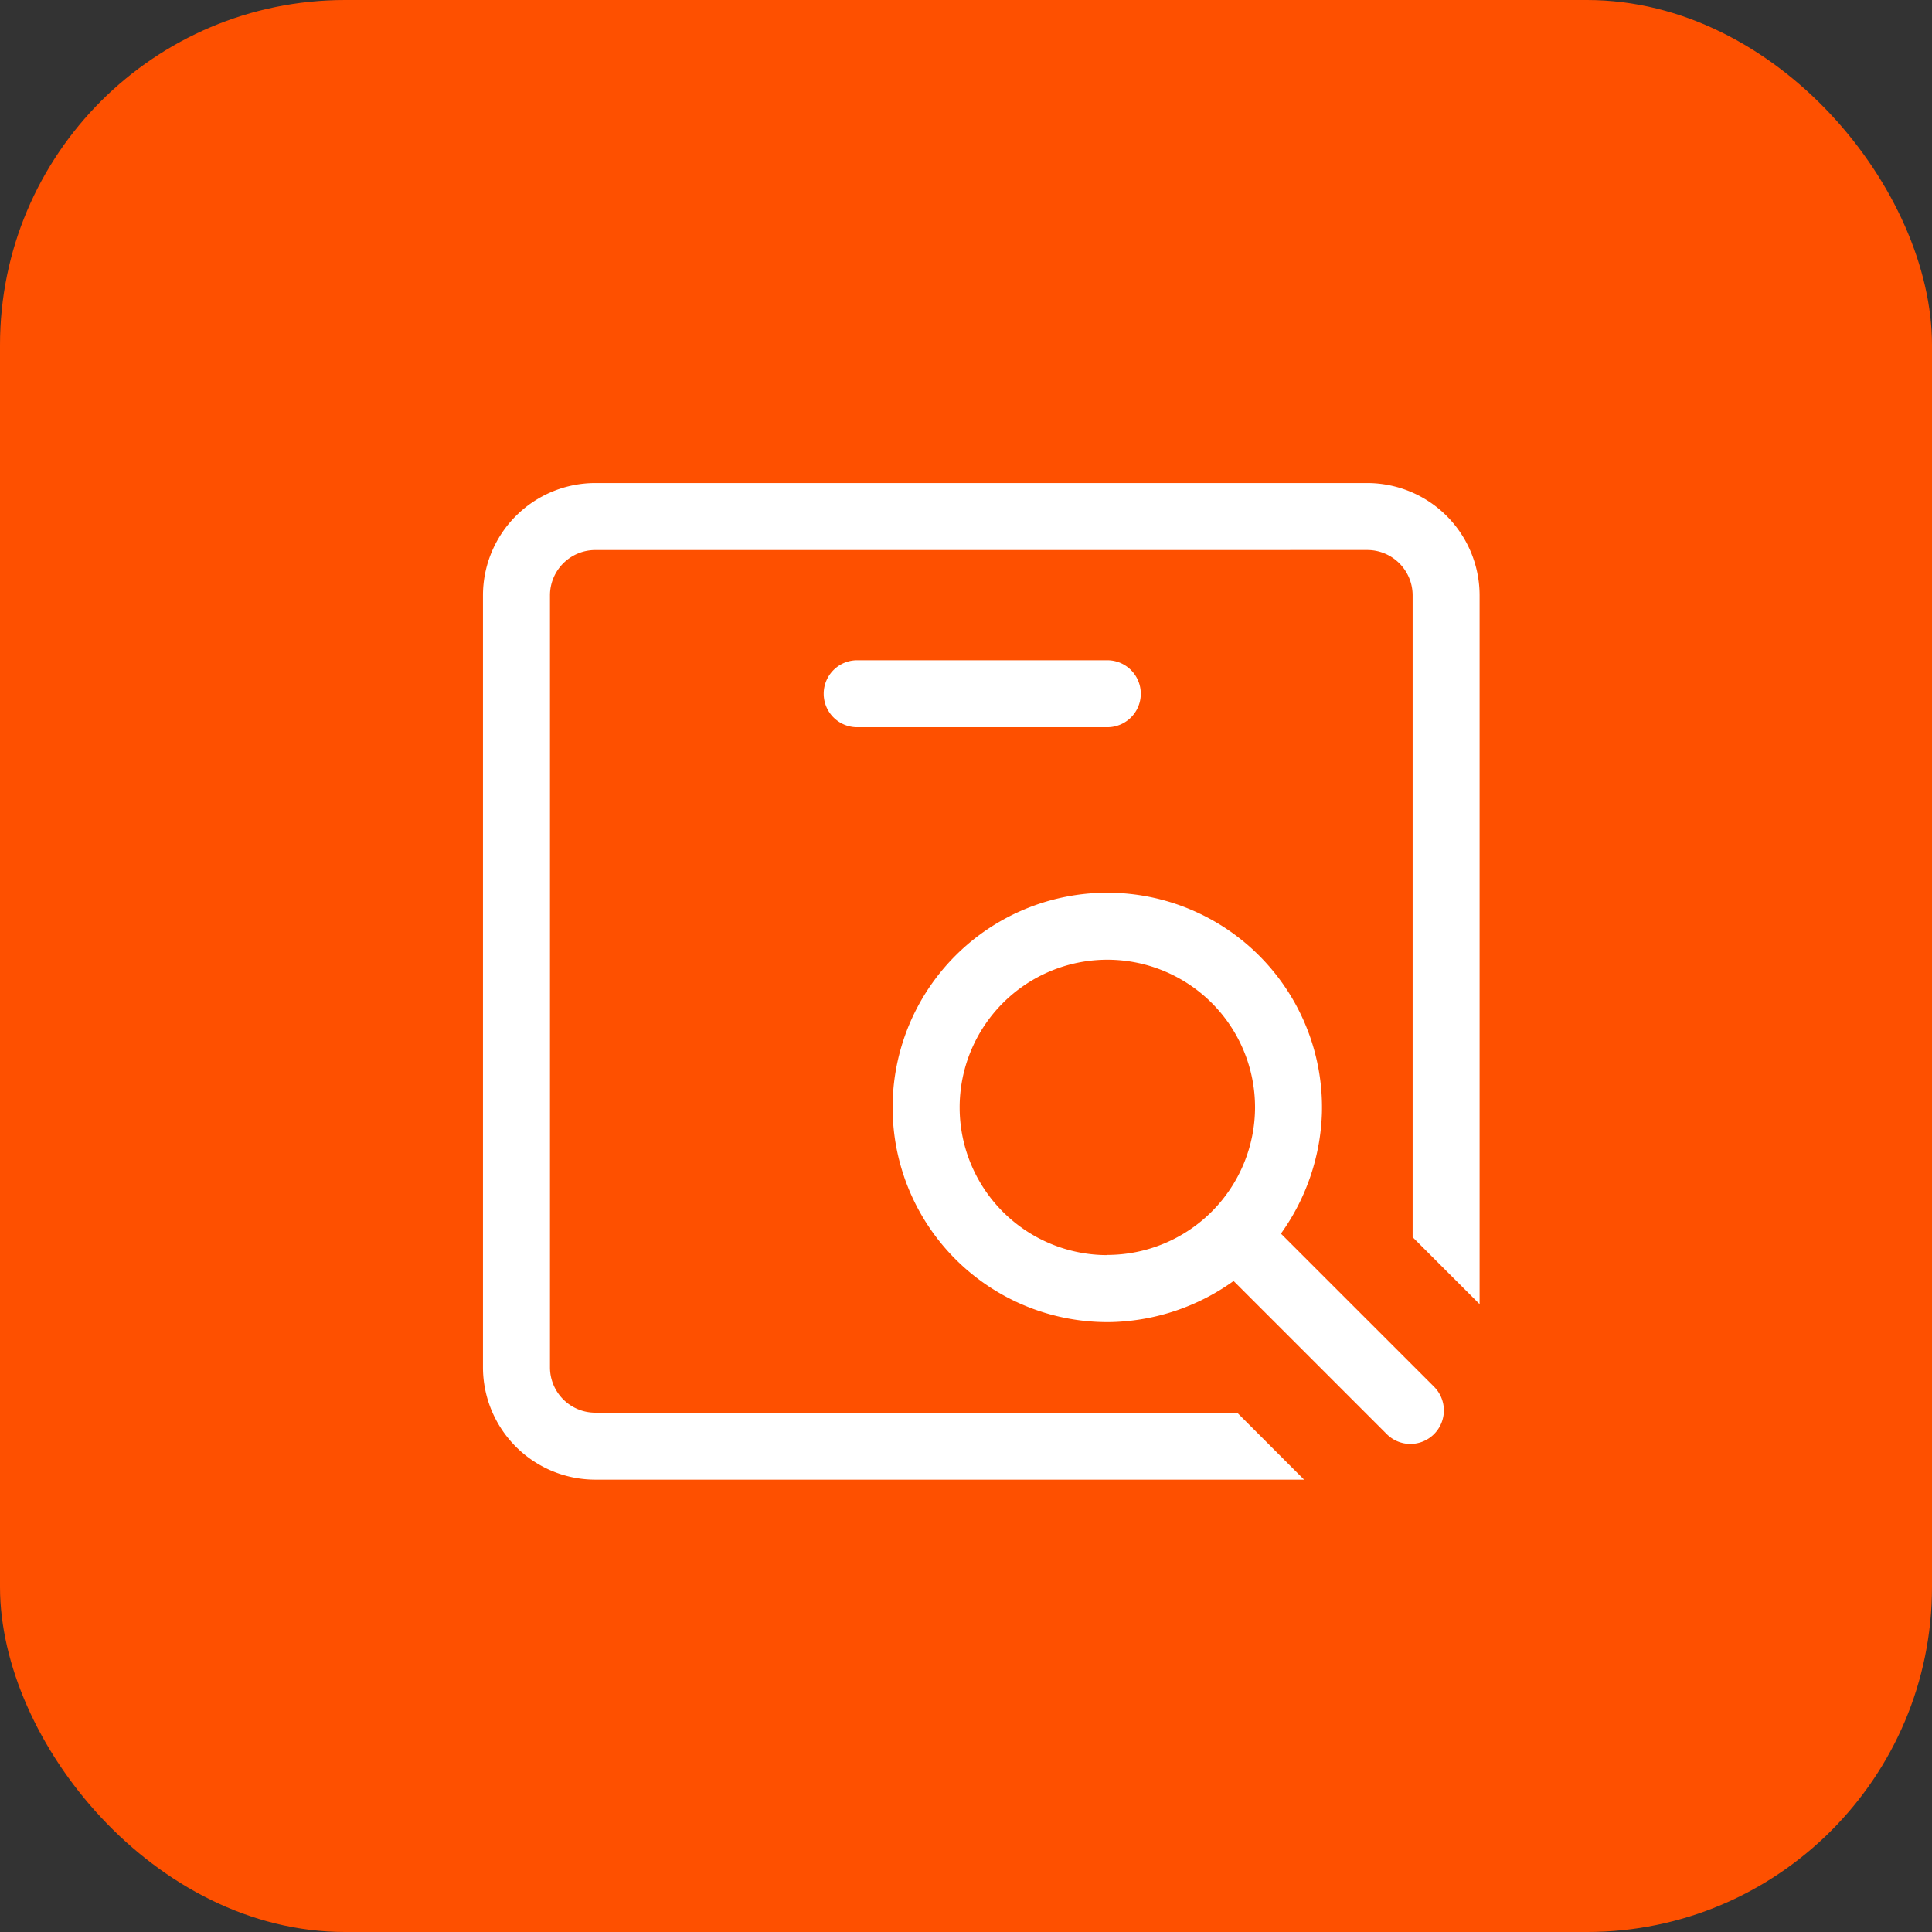<svg xmlns="http://www.w3.org/2000/svg" width="56" height="56" viewBox="0 0 56 56">
  <rect x="0" y="0" width="56" height="56" fill="#333333" stroke="none"/>
  <g id="Group_15515" data-name="Group 15515" transform="translate(-701 -992)">
    <rect id="Rounded_Rectangle_5_copy_11" data-name="Rounded Rectangle 5 copy 11" width="56" height="56" rx="10" transform="translate(701 992)" fill="#fe5000"/>
    <g id="Group_828" data-name="Group 828" transform="translate(-5490.285 -5871)">
      <path id="Path_1661" data-name="Path 1661" d="M6386.505,6967h-7.25a.97.97,0,0,0,0,1.941h7.25a.97.97,0,0,0,0-1.941Z" transform="translate(-163.124 -84.862)" fill="#fff"/>
      <path id="Path_1662" data-name="Path 1662" d="M6230.918,6878.942a1.315,1.315,0,0,1,1.313,1.313v18.606l1.941,1.941v-20.547a3.258,3.258,0,0,0-3.254-3.254h-22.38a3.257,3.257,0,0,0-3.254,3.254v22.38a3.257,3.257,0,0,0,3.254,3.253h20.547l-1.94-1.941h-18.607a1.313,1.313,0,0,1-1.312-1.312v-22.38a1.314,1.314,0,0,1,1.313-1.312Z" fill="#fff"/>
      <path id="Path_1663" data-name="Path 1663" d="M6423.234,7096.322l4.371,4.371a.968.968,0,0,0,1.372,0h0a.97.97,0,0,0,0-1.372l-4.438-4.438.042-.061a6.33,6.33,0,0,0,1.146-3.444,6.223,6.223,0,1,0-6.065,6.067,6.335,6.335,0,0,0,3.444-1.147l.06-.042Zm-3.727-.817a4.281,4.281,0,1,1,4.281-4.282A4.287,4.287,0,0,1,6419.507,7095.5Z" transform="translate(-196.125 -196.125)" fill="#fff"/>
    </g>
  </g>
</svg>
